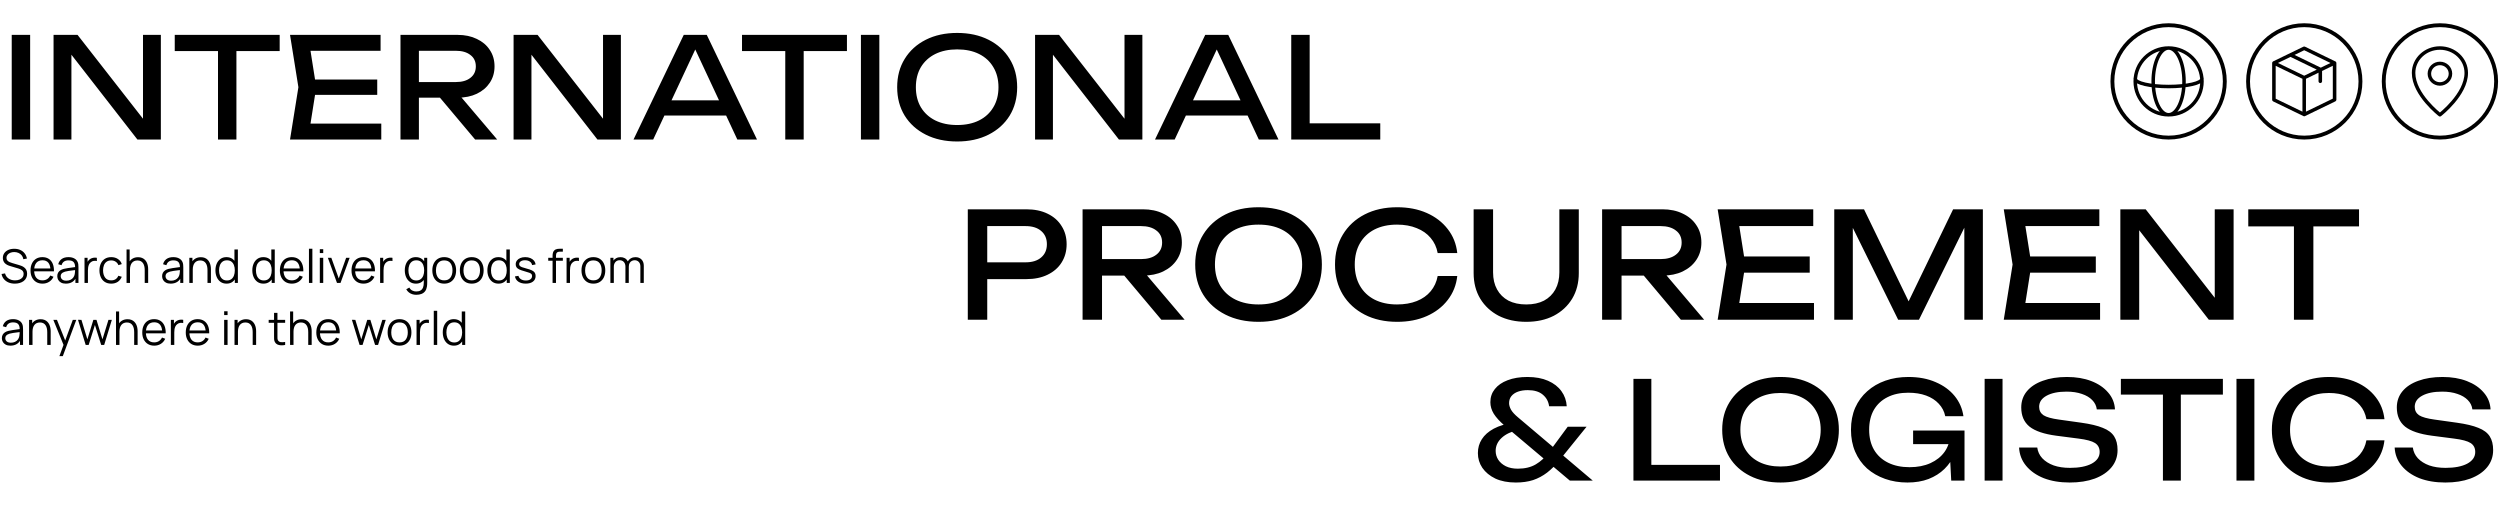 <svg width="1290" height="265" viewBox="0 0 1290 265" fill="none" xmlns="http://www.w3.org/2000/svg">
<path d="M6.048 18H15.552V72H6.048V18ZM77.674 66.24L73.786 66.672V18H83.002V72H70.906L33.034 23.328L36.85 22.896V72H27.634V18H40.018L77.674 66.24ZM112.488 22.392H121.992V72H112.488V22.392ZM90.168 18H144.312V26.352H90.168V18ZM194.653 41.04V48.96H156.925V41.04H194.653ZM163.189 45L159.373 69.12L154.837 63.792H196.741V72H149.653L153.973 45L149.653 18H196.381V26.208H154.837L159.373 20.88L163.189 45ZM213.274 42.336H235.234C238.402 42.336 240.898 41.616 242.722 40.176C244.594 38.736 245.53 36.768 245.53 34.272C245.53 31.728 244.594 29.76 242.722 28.368C240.898 26.928 238.402 26.208 235.234 26.208H211.906L216.154 20.88V72H206.65V18H236.098C239.89 18 243.202 18.696 246.034 20.088C248.914 21.432 251.146 23.328 252.73 25.776C254.362 28.176 255.178 31.008 255.178 34.272C255.178 37.44 254.362 40.248 252.73 42.696C251.146 45.096 248.914 46.992 246.034 48.384C243.202 49.728 239.89 50.4 236.098 50.4H213.274V42.336ZM223.93 46.728H235.09L256.546 72H245.17L223.93 46.728ZM315.049 66.24L311.161 66.672V18H320.377V72H308.281L270.409 23.328L274.225 22.896V72H265.009V18H277.393L315.049 66.24ZM339.639 59.616V51.768H377.367V59.616H339.639ZM364.695 18L390.615 72H380.463L356.919 21.6H360.591L337.047 72H326.895L352.815 18H364.695ZM405.199 22.392H414.703V72H405.199V22.392ZM382.879 18H437.023V26.352H382.879V18ZM444.236 18H453.74V72H444.236V18ZM493.901 73.008C487.757 73.008 482.357 71.832 477.701 69.48C473.045 67.128 469.421 63.864 466.829 59.688C464.237 55.464 462.941 50.568 462.941 45C462.941 39.432 464.237 34.56 466.829 30.384C469.421 26.16 473.045 22.872 477.701 20.52C482.357 18.168 487.757 16.992 493.901 16.992C500.045 16.992 505.445 18.168 510.101 20.52C514.757 22.872 518.381 26.16 520.973 30.384C523.565 34.56 524.861 39.432 524.861 45C524.861 50.568 523.565 55.464 520.973 59.688C518.381 63.864 514.757 67.128 510.101 69.48C505.445 71.832 500.045 73.008 493.901 73.008ZM493.901 64.512C498.269 64.512 502.037 63.72 505.205 62.136C508.373 60.552 510.821 58.296 512.549 55.368C514.325 52.44 515.213 48.984 515.213 45C515.213 41.016 514.325 37.56 512.549 34.632C510.821 31.704 508.373 29.448 505.205 27.864C502.037 26.28 498.269 25.488 493.901 25.488C489.581 25.488 485.813 26.28 482.597 27.864C479.429 29.448 476.957 31.704 475.181 34.632C473.453 37.56 472.589 41.016 472.589 45C472.589 48.984 473.453 52.44 475.181 55.368C476.957 58.296 479.429 60.552 482.597 62.136C485.813 63.72 489.581 64.512 493.901 64.512ZM584.135 66.24L580.247 66.672V18H589.463V72H577.367L539.495 23.328L543.311 22.896V72H534.095V18H546.479L584.135 66.24ZM608.725 59.616V51.768H646.453V59.616H608.725ZM633.781 18L659.701 72H649.549L626.005 21.6H629.677L606.133 72H595.981L621.901 18H633.781ZM675.786 18V67.752L671.538 63.648H712.218V72H666.282V18H675.786Z" fill="black"/>
<path d="M529.556 108C533.812 108 537.485 108.76 540.576 110.28C543.717 111.8 546.124 113.928 547.796 116.664C549.519 119.349 550.38 122.465 550.38 126.012C550.38 129.559 549.519 132.7 547.796 135.436C546.124 138.121 543.717 140.224 540.576 141.744C537.485 143.264 533.812 144.024 529.556 144.024H503.944V135.36H529.176C532.621 135.36 535.307 134.524 537.232 132.852C539.208 131.18 540.196 128.9 540.196 126.012C540.196 123.124 539.208 120.844 537.232 119.172C535.307 117.5 532.621 116.664 529.176 116.664H504.932L509.416 111.648V165H499.384V108H529.556ZM565.603 133.688H588.783C592.127 133.688 594.761 132.928 596.687 131.408C598.663 129.888 599.651 127.811 599.651 125.176C599.651 122.491 598.663 120.413 596.687 118.944C594.761 117.424 592.127 116.664 588.783 116.664H564.159L568.643 111.04V165H558.611V108H589.695C593.697 108 597.193 108.735 600.183 110.204C603.223 111.623 605.579 113.624 607.251 116.208C608.973 118.741 609.835 121.731 609.835 125.176C609.835 128.52 608.973 131.484 607.251 134.068C605.579 136.601 603.223 138.603 600.183 140.072C597.193 141.491 593.697 142.2 589.695 142.2H565.603V133.688ZM576.851 138.324H588.631L611.279 165H599.271L576.851 138.324ZM649.407 166.064C642.921 166.064 637.221 164.823 632.307 162.34C627.392 159.857 623.567 156.412 620.831 152.004C618.095 147.545 616.727 142.377 616.727 136.5C616.727 130.623 618.095 125.48 620.831 121.072C623.567 116.613 627.392 113.143 632.307 110.66C637.221 108.177 642.921 106.936 649.407 106.936C655.892 106.936 661.592 108.177 666.507 110.66C671.421 113.143 675.247 116.613 677.983 121.072C680.719 125.48 682.087 130.623 682.087 136.5C682.087 142.377 680.719 147.545 677.983 152.004C675.247 156.412 671.421 159.857 666.507 162.34C661.592 164.823 655.892 166.064 649.407 166.064ZM649.407 157.096C654.017 157.096 657.995 156.26 661.339 154.588C664.683 152.916 667.267 150.535 669.091 147.444C670.965 144.353 671.903 140.705 671.903 136.5C671.903 132.295 670.965 128.647 669.091 125.556C667.267 122.465 664.683 120.084 661.339 118.412C657.995 116.74 654.017 115.904 649.407 115.904C644.847 115.904 640.869 116.74 637.475 118.412C634.131 120.084 631.521 122.465 629.647 125.556C627.823 128.647 626.911 132.295 626.911 136.5C626.911 140.705 627.823 144.353 629.647 147.444C631.521 150.535 634.131 152.916 637.475 154.588C640.869 156.26 644.847 157.096 649.407 157.096ZM751.949 142.428C751.443 147.089 749.796 151.219 747.009 154.816C744.273 158.363 740.676 161.124 736.217 163.1C731.759 165.076 726.667 166.064 720.941 166.064C714.557 166.064 708.959 164.823 704.145 162.34C699.332 159.857 695.583 156.412 692.897 152.004C690.212 147.545 688.869 142.377 688.869 136.5C688.869 130.623 690.212 125.48 692.897 121.072C695.583 116.613 699.332 113.143 704.145 110.66C708.959 108.177 714.557 106.936 720.941 106.936C726.667 106.936 731.759 107.924 736.217 109.9C740.676 111.876 744.273 114.637 747.009 118.184C749.796 121.731 751.443 125.86 751.949 130.572H741.841C741.284 127.532 740.068 124.923 738.193 122.744C736.369 120.565 733.988 118.893 731.049 117.728C728.111 116.512 724.716 115.904 720.865 115.904C716.407 115.904 712.531 116.74 709.237 118.412C705.995 120.084 703.487 122.465 701.713 125.556C699.94 128.647 699.053 132.295 699.053 136.5C699.053 140.705 699.94 144.353 701.713 147.444C703.487 150.535 705.995 152.916 709.237 154.588C712.531 156.26 716.407 157.096 720.865 157.096C724.716 157.096 728.111 156.513 731.049 155.348C733.988 154.183 736.369 152.511 738.193 150.332C740.068 148.103 741.284 145.468 741.841 142.428H751.949ZM770.426 140.528C770.426 143.923 771.11 146.861 772.478 149.344C773.846 151.827 775.796 153.752 778.33 155.12C780.914 156.437 783.979 157.096 787.526 157.096C791.123 157.096 794.188 156.437 796.722 155.12C799.255 153.752 801.206 151.827 802.574 149.344C803.942 146.861 804.626 143.923 804.626 140.528V108H814.658V140.908C814.658 145.924 813.518 150.332 811.238 154.132C808.958 157.881 805.791 160.82 801.738 162.948C797.684 165.025 792.947 166.064 787.526 166.064C782.155 166.064 777.418 165.025 773.314 162.948C769.26 160.82 766.094 157.881 763.814 154.132C761.534 150.332 760.394 145.924 760.394 140.908V108H770.426V140.528ZM833.681 133.688H856.861C860.205 133.688 862.839 132.928 864.765 131.408C866.741 129.888 867.729 127.811 867.729 125.176C867.729 122.491 866.741 120.413 864.765 118.944C862.839 117.424 860.205 116.664 856.861 116.664H832.237L836.721 111.04V165H826.689V108H857.773C861.775 108 865.271 108.735 868.261 110.204C871.301 111.623 873.657 113.624 875.329 116.208C877.051 118.741 877.913 121.731 877.913 125.176C877.913 128.52 877.051 131.484 875.329 134.068C873.657 136.601 871.301 138.603 868.261 140.072C865.271 141.491 861.775 142.2 857.773 142.2H833.681V133.688ZM844.929 138.324H856.709L879.357 165H867.349L844.929 138.324ZM933.814 132.32V140.68H893.99V132.32H933.814ZM900.602 136.5L896.574 161.96L891.786 156.336H936.018V165H886.314L890.874 136.5L886.314 108H935.638V116.664H891.786L896.574 111.04L900.602 136.5ZM1023.16 108V165H1013.59V111.04L1016.7 111.192L990.178 165H979.462L952.938 111.268L956.054 111.116V165H946.478V108H961.83L987.366 160.668H982.35L1007.81 108H1023.16ZM1081.44 132.32V140.68H1041.61V132.32H1081.44ZM1048.22 136.5L1044.2 161.96L1039.41 156.336H1083.64V165H1033.94L1038.5 136.5L1033.94 108H1083.26V116.664H1039.41L1044.2 111.04L1048.22 136.5ZM1146.92 158.92L1142.81 159.376V108H1152.54V165H1139.77L1099.8 113.624L1103.83 113.168V165H1094.1V108H1107.17L1146.92 158.92ZM1183.67 112.636H1193.7V165H1183.67V112.636ZM1160.11 108H1217.26V116.816H1160.11V108Z" fill="black"/>
<path d="M808.44 209.64H799.34C799.013 207.167 797.917 205.16 796.05 203.62C794.23 202.08 791.663 201.31 788.35 201.31C786.437 201.31 784.757 201.567 783.31 202.08C781.863 202.593 780.72 203.363 779.88 204.39C779.087 205.37 778.69 206.583 778.69 208.03C778.69 209.057 779.017 210.177 779.67 211.39C780.37 212.603 781.56 213.91 783.24 215.31L821.88 248H810.05L776.17 219.44C773.79 217.387 771.993 215.403 770.78 213.49C769.613 211.577 769.03 209.593 769.03 207.54C769.03 204.927 769.8 202.663 771.34 200.75C772.88 198.79 775.073 197.273 777.92 196.2C780.813 195.08 784.22 194.52 788.14 194.52C792.293 194.52 795.84 195.173 798.78 196.48C801.767 197.787 804.077 199.583 805.71 201.87C807.343 204.11 808.253 206.7 808.44 209.64ZM808.93 220.21H818.66L804.73 237.43C802.677 239.997 800.53 242.143 798.29 243.87C796.097 245.55 793.693 246.833 791.08 247.72C788.467 248.56 785.503 248.98 782.19 248.98C778.083 248.98 774.56 248.303 771.62 246.95C768.727 245.55 766.487 243.707 764.9 241.42C763.36 239.133 762.59 236.59 762.59 233.79C762.59 231.13 763.267 228.75 764.62 226.65C765.973 224.503 768.027 222.683 770.78 221.19C773.58 219.697 777.103 218.647 781.35 218.04L783.66 221.75C779.833 222.637 776.893 224.037 774.84 225.95C772.787 227.863 771.76 230.103 771.76 232.67C771.76 234.303 772.203 235.82 773.09 237.22C774.023 238.62 775.33 239.74 777.01 240.58C778.737 241.42 780.79 241.84 783.17 241.84C786.857 241.84 789.96 241.093 792.48 239.6C795 238.107 797.217 236.077 799.13 233.51L808.93 220.21ZM852.093 195.5V243.87L847.963 239.88H887.513V248H842.853V195.5H852.093ZM918.756 248.98C912.783 248.98 907.533 247.837 903.006 245.55C898.48 243.263 894.956 240.09 892.436 236.03C889.916 231.923 888.656 227.163 888.656 221.75C888.656 216.337 889.916 211.6 892.436 207.54C894.956 203.433 898.48 200.237 903.006 197.95C907.533 195.663 912.783 194.52 918.756 194.52C924.73 194.52 929.98 195.663 934.506 197.95C939.033 200.237 942.556 203.433 945.076 207.54C947.596 211.6 948.856 216.337 948.856 221.75C948.856 227.163 947.596 231.923 945.076 236.03C942.556 240.09 939.033 243.263 934.506 245.55C929.98 247.837 924.73 248.98 918.756 248.98ZM918.756 240.72C923.003 240.72 926.666 239.95 929.746 238.41C932.826 236.87 935.206 234.677 936.886 231.83C938.613 228.983 939.476 225.623 939.476 221.75C939.476 217.877 938.613 214.517 936.886 211.67C935.206 208.823 932.826 206.63 929.746 205.09C926.666 203.55 923.003 202.78 918.756 202.78C914.556 202.78 910.893 203.55 907.766 205.09C904.686 206.63 902.283 208.823 900.556 211.67C898.876 214.517 898.036 217.877 898.036 221.75C898.036 225.623 898.876 228.983 900.556 231.83C902.283 234.677 904.686 236.87 907.766 238.41C910.893 239.95 914.556 240.72 918.756 240.72ZM1010.4 225.18C1010.36 228.447 1009.73 231.527 1008.51 234.42C1007.3 237.267 1005.57 239.787 1003.33 241.98C1001.09 244.173 998.363 245.9 995.143 247.16C991.97 248.373 988.33 248.98 984.223 248.98C980.07 248.98 976.22 248.35 972.673 247.09C969.126 245.83 966.023 244.033 963.363 241.7C960.75 239.32 958.72 236.45 957.273 233.09C955.826 229.73 955.103 225.95 955.103 221.75C955.103 217.55 955.826 213.77 957.273 210.41C958.766 207.05 960.843 204.203 963.503 201.87C966.163 199.49 969.29 197.67 972.883 196.41C976.476 195.15 980.42 194.52 984.713 194.52C990.08 194.52 994.77 195.407 998.783 197.18C1002.84 198.907 1006.11 201.287 1008.58 204.32C1011.06 207.353 1012.57 210.83 1013.13 214.75H1003.75C1003.24 212.277 1002.12 210.13 1000.39 208.31C998.713 206.49 996.543 205.09 993.883 204.11C991.223 203.13 988.143 202.64 984.643 202.64C980.536 202.64 976.966 203.41 973.933 204.95C970.946 206.443 968.613 208.613 966.933 211.46C965.3 214.307 964.483 217.737 964.483 221.75C964.483 225.763 965.323 229.217 967.003 232.11C968.73 235.003 971.156 237.22 974.283 238.76C977.41 240.3 981.096 241.07 985.343 241.07C989.45 241.07 993.043 240.37 996.123 238.97C999.203 237.57 1001.63 235.633 1003.4 233.16C1005.18 230.64 1006.13 227.723 1006.27 224.41L1010.4 225.18ZM987.163 229.17V222.17H1013.69V248H1006.83L1005.71 226.23L1007.88 229.17H987.163ZM1024.07 195.5H1033.31V248H1024.07V195.5ZM1041.84 230.92H1051.22C1051.5 233.02 1052.36 234.863 1053.81 236.45C1055.3 238.037 1057.26 239.273 1059.69 240.16C1062.12 241 1064.92 241.42 1068.09 241.42C1072.8 241.42 1076.54 240.697 1079.29 239.25C1082.04 237.757 1083.42 235.75 1083.42 233.23C1083.42 231.177 1082.63 229.637 1081.04 228.61C1079.45 227.583 1076.58 226.813 1072.43 226.3L1061.09 224.83C1054.74 223.99 1050.12 222.427 1047.23 220.14C1044.38 217.807 1042.96 214.517 1042.96 210.27C1042.96 207.05 1043.92 204.273 1045.83 201.94C1047.79 199.56 1050.54 197.74 1054.09 196.48C1057.64 195.173 1061.79 194.52 1066.55 194.52C1071.26 194.52 1075.44 195.22 1079.08 196.62C1082.72 198.02 1085.61 199.98 1087.76 202.5C1089.95 204.973 1091.14 207.89 1091.33 211.25H1081.95C1081.72 209.383 1080.92 207.773 1079.57 206.42C1078.26 205.067 1076.49 204.017 1074.25 203.27C1072.01 202.477 1069.37 202.08 1066.34 202.08C1062.05 202.08 1058.62 202.78 1056.05 204.18C1053.48 205.58 1052.2 207.493 1052.2 209.92C1052.2 211.787 1052.95 213.233 1054.44 214.26C1055.98 215.24 1058.64 215.987 1062.42 216.5L1073.9 218.11C1078.61 218.763 1082.32 219.65 1085.03 220.77C1087.78 221.843 1089.74 223.313 1090.91 225.18C1092.08 227 1092.66 229.357 1092.66 232.25C1092.66 235.61 1091.63 238.55 1089.58 241.07C1087.53 243.59 1084.63 245.55 1080.9 246.95C1077.21 248.303 1072.9 248.98 1067.95 248.98C1062.91 248.98 1058.45 248.233 1054.58 246.74C1050.75 245.2 1047.72 243.077 1045.48 240.37C1043.24 237.663 1042.03 234.513 1041.84 230.92ZM1116.07 199.77H1125.31V248H1116.07V199.77ZM1094.37 195.5H1147.01V203.62H1094.37V195.5ZM1154.02 195.5H1163.26V248H1154.02V195.5ZM1230.38 227.21C1229.91 231.503 1228.4 235.307 1225.83 238.62C1223.31 241.887 1220 244.43 1215.89 246.25C1211.78 248.07 1207.09 248.98 1201.82 248.98C1195.94 248.98 1190.78 247.837 1186.35 245.55C1181.92 243.263 1178.46 240.09 1175.99 236.03C1173.52 231.923 1172.28 227.163 1172.28 221.75C1172.28 216.337 1173.52 211.6 1175.99 207.54C1178.46 203.433 1181.92 200.237 1186.35 197.95C1190.78 195.663 1195.94 194.52 1201.82 194.52C1207.09 194.52 1211.78 195.43 1215.89 197.25C1220 199.07 1223.31 201.613 1225.83 204.88C1228.4 208.147 1229.91 211.95 1230.38 216.29H1221.07C1220.56 213.49 1219.44 211.087 1217.71 209.08C1216.03 207.073 1213.84 205.533 1211.13 204.46C1208.42 203.34 1205.3 202.78 1201.75 202.78C1197.64 202.78 1194.07 203.55 1191.04 205.09C1188.05 206.63 1185.74 208.823 1184.11 211.67C1182.48 214.517 1181.66 217.877 1181.66 221.75C1181.66 225.623 1182.48 228.983 1184.11 231.83C1185.74 234.677 1188.05 236.87 1191.04 238.41C1194.07 239.95 1197.64 240.72 1201.75 240.72C1205.3 240.72 1208.42 240.183 1211.13 239.11C1213.84 238.037 1216.03 236.497 1217.71 234.49C1219.44 232.437 1220.56 230.01 1221.07 227.21H1230.38ZM1235.64 230.92H1245.02C1245.3 233.02 1246.16 234.863 1247.61 236.45C1249.1 238.037 1251.06 239.273 1253.49 240.16C1255.92 241 1258.72 241.42 1261.89 241.42C1266.6 241.42 1270.34 240.697 1273.09 239.25C1275.84 237.757 1277.22 235.75 1277.22 233.23C1277.22 231.177 1276.43 229.637 1274.84 228.61C1273.25 227.583 1270.38 226.813 1266.23 226.3L1254.89 224.83C1248.54 223.99 1243.92 222.427 1241.03 220.14C1238.18 217.807 1236.76 214.517 1236.76 210.27C1236.76 207.05 1237.72 204.273 1239.63 201.94C1241.59 199.56 1244.34 197.74 1247.89 196.48C1251.44 195.173 1255.59 194.52 1260.35 194.52C1265.06 194.52 1269.24 195.22 1272.88 196.62C1276.52 198.02 1279.41 199.98 1281.56 202.5C1283.75 204.973 1284.94 207.89 1285.13 211.25H1275.75C1275.52 209.383 1274.72 207.773 1273.37 206.42C1272.06 205.067 1270.29 204.017 1268.05 203.27C1265.81 202.477 1263.17 202.08 1260.14 202.08C1255.85 202.08 1252.42 202.78 1249.85 204.18C1247.28 205.58 1246 207.493 1246 209.92C1246 211.787 1246.75 213.233 1248.24 214.26C1249.78 215.24 1252.44 215.987 1256.22 216.5L1267.7 218.11C1272.41 218.763 1276.12 219.65 1278.83 220.77C1281.58 221.843 1283.54 223.313 1284.71 225.18C1285.88 227 1286.46 229.357 1286.46 232.25C1286.46 235.61 1285.43 238.55 1283.38 241.07C1281.33 243.59 1278.43 245.55 1274.7 246.95C1271.01 248.303 1266.7 248.98 1261.75 248.98C1256.71 248.98 1252.25 248.233 1248.38 246.74C1244.55 245.2 1241.52 243.077 1239.28 240.37C1237.04 237.663 1235.83 234.513 1235.64 230.92Z" fill="black"/>
<circle cx="1119" cy="42" r="29" stroke="black" stroke-width="2"/>
<path d="M1119 59.219C1128.51 59.219 1136.22 51.51 1136.22 42C1136.22 32.49 1128.51 24.781 1119 24.781M1119 59.219C1109.49 59.219 1101.78 51.51 1101.78 42C1101.78 32.49 1109.49 24.781 1119 24.781M1119 59.219C1114.61 59.219 1111.05 51.51 1111.05 42C1111.05 32.49 1114.61 24.781 1119 24.781M1119 59.219C1123.39 59.219 1126.95 51.51 1126.95 42C1126.95 32.49 1123.39 24.781 1119 24.781M1101.78 40.675C1101.78 42.87 1109.49 44.649 1119 44.649C1128.51 44.649 1136.22 42.87 1136.22 40.675" stroke="black" stroke-width="1.812" stroke-linecap="round" stroke-linejoin="round"/>
<circle cx="1189" cy="42" r="29" stroke="black" stroke-width="2"/>
<path d="M1205.56 32.487C1205.56 32.35 1205.53 32.214 1205.47 32.084C1205.34 31.826 1205.11 31.651 1204.85 31.598L1189.37 24.091C1189.12 23.97 1188.83 23.97 1188.57 24.091L1172.95 31.666C1172.64 31.811 1172.44 32.115 1172.43 32.457V32.464C1172.43 32.472 1172.43 32.48 1172.43 32.495V51.505C1172.43 51.855 1172.63 52.174 1172.95 52.326L1188.57 59.901C1188.58 59.901 1188.58 59.901 1188.59 59.909C1188.61 59.916 1188.64 59.924 1188.66 59.939C1188.67 59.939 1188.67 59.947 1188.69 59.947C1188.71 59.954 1188.73 59.962 1188.76 59.97C1188.76 59.97 1188.77 59.977 1188.78 59.977C1188.8 59.985 1188.83 59.985 1188.86 59.992C1188.86 59.992 1188.87 59.992 1188.88 59.992C1188.91 59.992 1188.95 60 1188.98 60C1189.01 60 1189.05 60 1189.08 59.992C1189.08 59.992 1189.09 59.992 1189.1 59.992C1189.12 59.992 1189.15 59.985 1189.17 59.977C1189.18 59.977 1189.19 59.97 1189.2 59.97C1189.22 59.962 1189.24 59.954 1189.27 59.947C1189.27 59.947 1189.28 59.939 1189.3 59.939C1189.32 59.932 1189.34 59.924 1189.36 59.909C1189.37 59.909 1189.37 59.909 1189.38 59.901L1205.05 52.303C1205.37 52.151 1205.57 51.832 1205.57 51.483V32.51C1205.56 32.502 1205.56 32.495 1205.56 32.487ZM1188.97 25.922L1202.52 32.495L1197.53 34.919L1183.98 28.346L1188.97 25.922ZM1188.97 39.067L1175.41 32.495L1181.89 29.357L1195.44 35.929L1188.97 39.067ZM1174.25 33.961L1188.06 40.655V57.622L1174.25 50.928V33.961ZM1189.88 57.622V40.655L1196.36 37.51V41.947C1196.36 42.448 1196.77 42.859 1197.27 42.859C1197.78 42.859 1198.19 42.448 1198.19 41.947V36.62L1203.73 33.931V50.897L1189.88 57.622Z" fill="black"/>
<circle cx="1259" cy="42" r="29" stroke="black" stroke-width="2"/>
<path d="M1264.44 38.026C1264.44 40.953 1262 43.325 1259 43.325C1256 43.325 1253.56 40.953 1253.56 38.026C1253.56 35.1 1256 32.728 1259 32.728C1262 32.728 1264.44 35.1 1264.44 38.026Z" stroke="black" stroke-width="1.812" stroke-linejoin="round"/>
<path d="M1272.59 37.619C1272.59 48.784 1259 59.219 1259 59.219C1259 59.219 1245.41 48.784 1245.41 37.619C1245.41 30.529 1251.49 24.781 1259 24.781C1266.51 24.781 1272.59 30.529 1272.59 37.619Z" stroke="black" stroke-width="1.812" stroke-linejoin="round"/>
<path d="M7.68 146.36C6.472 146.36 5.384 146.16 4.416 145.76C3.456 145.352 2.66 144.776 2.028 144.032C1.404 143.288 0.996 142.404 0.804 141.38L2.604 141.08C2.892 142.2 3.5 143.08 4.428 143.72C5.356 144.352 6.464 144.668 7.752 144.668C8.6 144.668 9.36 144.536 10.032 144.272C10.704 144 11.232 143.616 11.616 143.12C12 142.624 12.192 142.036 12.192 141.356C12.192 140.908 12.112 140.528 11.952 140.216C11.792 139.896 11.58 139.632 11.316 139.424C11.052 139.216 10.764 139.044 10.452 138.908C10.14 138.764 9.836 138.648 9.54 138.56L5.16 137.252C4.632 137.1 4.144 136.908 3.696 136.676C3.248 136.436 2.856 136.152 2.52 135.824C2.192 135.488 1.936 135.096 1.752 134.648C1.568 134.2 1.476 133.688 1.476 133.112C1.476 132.136 1.732 131.292 2.244 130.58C2.756 129.868 3.456 129.32 4.344 128.936C5.232 128.552 6.244 128.364 7.38 128.372C8.532 128.372 9.56 128.576 10.464 128.984C11.376 129.392 12.128 129.976 12.72 130.736C13.312 131.488 13.704 132.38 13.896 133.412L12.048 133.748C11.928 132.996 11.652 132.344 11.22 131.792C10.788 131.24 10.236 130.816 9.564 130.52C8.9 130.216 8.168 130.06 7.368 130.052C6.592 130.052 5.9 130.184 5.292 130.448C4.692 130.704 4.216 131.056 3.864 131.504C3.512 131.952 3.336 132.464 3.336 133.04C3.336 133.624 3.496 134.092 3.816 134.444C4.144 134.796 4.544 135.072 5.016 135.272C5.496 135.472 5.96 135.636 6.408 135.764L9.792 136.76C10.144 136.856 10.556 136.996 11.028 137.18C11.508 137.356 11.972 137.612 12.42 137.948C12.876 138.276 13.252 138.708 13.548 139.244C13.844 139.78 13.992 140.46 13.992 141.284C13.992 142.084 13.832 142.8 13.512 143.432C13.2 144.064 12.756 144.596 12.18 145.028C11.612 145.46 10.944 145.788 10.176 146.012C9.416 146.244 8.584 146.36 7.68 146.36ZM21.953 146.36C20.689 146.36 19.593 146.08 18.665 145.52C17.745 144.96 17.029 144.172 16.517 143.156C16.005 142.14 15.749 140.948 15.749 139.58C15.749 138.164 16.001 136.94 16.505 135.908C17.009 134.876 17.717 134.08 18.629 133.52C19.549 132.96 20.633 132.68 21.881 132.68C23.161 132.68 24.253 132.976 25.157 133.568C26.061 134.152 26.745 134.992 27.209 136.088C27.673 137.184 27.885 138.492 27.845 140.012H26.045V139.388C26.013 137.708 25.649 136.44 24.953 135.584C24.265 134.728 23.257 134.3 21.929 134.3C20.537 134.3 19.469 134.752 18.725 135.656C17.989 136.56 17.621 137.848 17.621 139.52C17.621 141.152 17.989 142.42 18.725 143.324C19.469 144.22 20.521 144.668 21.881 144.668C22.809 144.668 23.617 144.456 24.305 144.032C25.001 143.6 25.549 142.98 25.949 142.172L27.593 142.808C27.081 143.936 26.325 144.812 25.325 145.436C24.333 146.052 23.209 146.36 21.953 146.36ZM16.997 140.012V138.536H26.897V140.012H16.997ZM33.982 146.36C33.006 146.36 32.186 146.184 31.522 145.832C30.866 145.48 30.374 145.012 30.046 144.428C29.718 143.844 29.554 143.208 29.554 142.52C29.554 141.816 29.694 141.216 29.974 140.72C30.262 140.216 30.65 139.804 31.138 139.484C31.634 139.164 32.206 138.92 32.854 138.752C33.51 138.592 34.234 138.452 35.026 138.332C35.826 138.204 36.606 138.096 37.366 138.008C38.134 137.912 38.806 137.82 39.382 137.732L38.758 138.116C38.782 136.836 38.534 135.888 38.014 135.272C37.494 134.656 36.59 134.348 35.302 134.348C34.414 134.348 33.662 134.548 33.046 134.948C32.438 135.348 32.01 135.98 31.762 136.844L30.046 136.34C30.342 135.18 30.938 134.28 31.834 133.64C32.73 133 33.894 132.68 35.326 132.68C36.51 132.68 37.514 132.904 38.338 133.352C39.17 133.792 39.758 134.432 40.102 135.272C40.262 135.648 40.366 136.068 40.414 136.532C40.462 136.996 40.486 137.468 40.486 137.948V146H38.914V142.748L39.37 142.94C38.93 144.052 38.246 144.9 37.318 145.484C36.39 146.068 35.278 146.36 33.982 146.36ZM34.186 144.836C35.01 144.836 35.73 144.688 36.346 144.392C36.962 144.096 37.458 143.692 37.834 143.18C38.21 142.66 38.454 142.076 38.566 141.428C38.662 141.012 38.714 140.556 38.722 140.06C38.73 139.556 38.734 139.18 38.734 138.932L39.406 139.28C38.806 139.36 38.154 139.44 37.45 139.52C36.754 139.6 36.066 139.692 35.386 139.796C34.714 139.9 34.106 140.024 33.562 140.168C33.194 140.272 32.838 140.42 32.494 140.612C32.15 140.796 31.866 141.044 31.642 141.356C31.426 141.668 31.318 142.056 31.318 142.52C31.318 142.896 31.41 143.26 31.594 143.612C31.786 143.964 32.09 144.256 32.506 144.488C32.93 144.72 33.49 144.836 34.186 144.836ZM43.61 146V133.04H45.194V136.16L44.882 135.752C45.026 135.368 45.214 135.016 45.446 134.696C45.678 134.368 45.93 134.1 46.202 133.892C46.538 133.596 46.93 133.372 47.378 133.22C47.826 133.06 48.278 132.968 48.734 132.944C49.19 132.912 49.606 132.944 49.982 133.04V134.696C49.51 134.576 48.994 134.548 48.434 134.612C47.874 134.676 47.358 134.9 46.886 135.284C46.454 135.62 46.13 136.024 45.914 136.496C45.698 136.96 45.554 137.456 45.482 137.984C45.41 138.504 45.374 139.02 45.374 139.532V146H43.61ZM57.4 146.36C56.096 146.36 54.992 146.068 54.088 145.484C53.184 144.9 52.496 144.096 52.024 143.072C51.56 142.04 51.32 140.856 51.304 139.52C51.32 138.16 51.568 136.968 52.048 135.944C52.528 134.912 53.22 134.112 54.124 133.544C55.028 132.968 56.124 132.68 57.412 132.68C58.724 132.68 59.864 133 60.832 133.64C61.808 134.28 62.476 135.156 62.836 136.268L61.108 136.82C60.804 136.044 60.32 135.444 59.656 135.02C59 134.588 58.248 134.372 57.4 134.372C56.448 134.372 55.66 134.592 55.036 135.032C54.412 135.464 53.948 136.068 53.644 136.844C53.34 137.62 53.184 138.512 53.176 139.52C53.192 141.072 53.552 142.32 54.256 143.264C54.96 144.2 56.008 144.668 57.4 144.668C58.28 144.668 59.028 144.468 59.644 144.068C60.268 143.66 60.74 143.068 61.06 142.292L62.836 142.82C62.356 143.972 61.652 144.852 60.724 145.46C59.796 146.06 58.688 146.36 57.4 146.36ZM74.673 146V139.388C74.673 138.668 74.605 138.008 74.469 137.408C74.333 136.8 74.113 136.272 73.809 135.824C73.513 135.368 73.125 135.016 72.645 134.768C72.173 134.52 71.597 134.396 70.917 134.396C70.293 134.396 69.741 134.504 69.261 134.72C68.789 134.936 68.389 135.248 68.061 135.656C67.741 136.056 67.497 136.544 67.329 137.12C67.161 137.696 67.077 138.352 67.077 139.088L65.829 138.812C65.829 137.484 66.061 136.368 66.525 135.464C66.989 134.56 67.629 133.876 68.445 133.412C69.261 132.948 70.197 132.716 71.253 132.716C72.029 132.716 72.705 132.836 73.281 133.076C73.865 133.316 74.357 133.64 74.757 134.048C75.165 134.456 75.493 134.924 75.741 135.452C75.989 135.972 76.169 136.528 76.281 137.12C76.393 137.704 76.449 138.288 76.449 138.872V146H74.673ZM65.301 146V128.72H66.897V138.476H67.077V146H65.301ZM88.076 146.36C87.1 146.36 86.279 146.184 85.615 145.832C84.96 145.48 84.468 145.012 84.139 144.428C83.811 143.844 83.647 143.208 83.647 142.52C83.647 141.816 83.787 141.216 84.067 140.72C84.356 140.216 84.743 139.804 85.231 139.484C85.728 139.164 86.299 138.92 86.948 138.752C87.603 138.592 88.328 138.452 89.12 138.332C89.919 138.204 90.7 138.096 91.46 138.008C92.228 137.912 92.9 137.82 93.475 137.732L92.852 138.116C92.876 136.836 92.627 135.888 92.108 135.272C91.588 134.656 90.683 134.348 89.395 134.348C88.507 134.348 87.755 134.548 87.139 134.948C86.531 135.348 86.103 135.98 85.856 136.844L84.139 136.34C84.436 135.18 85.031 134.28 85.927 133.64C86.823 133 87.987 132.68 89.419 132.68C90.603 132.68 91.608 132.904 92.431 133.352C93.263 133.792 93.852 134.432 94.195 135.272C94.356 135.648 94.46 136.068 94.507 136.532C94.555 136.996 94.579 137.468 94.579 137.948V146H93.007V142.748L93.463 142.94C93.023 144.052 92.34 144.9 91.412 145.484C90.484 146.068 89.371 146.36 88.076 146.36ZM88.279 144.836C89.103 144.836 89.823 144.688 90.439 144.392C91.055 144.096 91.552 143.692 91.927 143.18C92.303 142.66 92.547 142.076 92.659 141.428C92.755 141.012 92.808 140.556 92.816 140.06C92.823 139.556 92.828 139.18 92.828 138.932L93.499 139.28C92.9 139.36 92.248 139.44 91.543 139.52C90.847 139.6 90.159 139.692 89.48 139.796C88.808 139.9 88.2 140.024 87.656 140.168C87.287 140.272 86.931 140.42 86.588 140.612C86.243 140.796 85.96 141.044 85.736 141.356C85.519 141.668 85.412 142.056 85.412 142.52C85.412 142.896 85.504 143.26 85.688 143.612C85.879 143.964 86.183 144.256 86.6 144.488C87.023 144.72 87.584 144.836 88.279 144.836ZM107.063 146V139.388C107.063 138.668 106.995 138.008 106.859 137.408C106.723 136.8 106.503 136.272 106.199 135.824C105.903 135.368 105.515 135.016 105.035 134.768C104.563 134.52 103.987 134.396 103.307 134.396C102.683 134.396 102.131 134.504 101.651 134.72C101.179 134.936 100.779 135.248 100.451 135.656C100.131 136.056 99.887 136.544 99.719 137.12C99.551 137.696 99.467 138.352 99.467 139.088L98.219 138.812C98.219 137.484 98.451 136.368 98.915 135.464C99.379 134.56 100.019 133.876 100.835 133.412C101.651 132.948 102.587 132.716 103.643 132.716C104.419 132.716 105.095 132.836 105.671 133.076C106.255 133.316 106.747 133.64 107.147 134.048C107.555 134.456 107.883 134.924 108.131 135.452C108.379 135.972 108.559 136.528 108.671 137.12C108.783 137.704 108.839 138.288 108.839 138.872V146H107.063ZM97.691 146V133.04H99.287V136.232H99.467V146H97.691ZM116.911 146.36C115.703 146.36 114.671 146.06 113.815 145.46C112.959 144.852 112.303 144.032 111.847 143C111.391 141.968 111.163 140.804 111.163 139.508C111.163 138.22 111.387 137.06 111.835 136.028C112.291 134.996 112.943 134.18 113.791 133.58C114.639 132.98 115.655 132.68 116.839 132.68C118.055 132.68 119.079 132.976 119.911 133.568C120.743 134.16 121.371 134.972 121.795 136.004C122.227 137.028 122.443 138.196 122.443 139.508C122.443 140.796 122.231 141.96 121.807 143C121.383 144.032 120.759 144.852 119.935 145.46C119.111 146.06 118.103 146.36 116.911 146.36ZM117.091 144.716C118.011 144.716 118.771 144.492 119.371 144.044C119.971 143.596 120.419 142.98 120.715 142.196C121.011 141.404 121.159 140.508 121.159 139.508C121.159 138.492 121.011 137.596 120.715 136.82C120.419 136.036 119.971 135.424 119.371 134.984C118.779 134.544 118.031 134.324 117.127 134.324C116.199 134.324 115.431 134.552 114.823 135.008C114.215 135.464 113.763 136.084 113.467 136.868C113.179 137.652 113.035 138.532 113.035 139.508C113.035 140.492 113.183 141.38 113.479 142.172C113.783 142.956 114.235 143.576 114.835 144.032C115.435 144.488 116.187 144.716 117.091 144.716ZM121.159 146V136.244H120.967V128.72H122.743V146H121.159ZM135.942 146.36C134.734 146.36 133.702 146.06 132.846 145.46C131.99 144.852 131.334 144.032 130.878 143C130.422 141.968 130.194 140.804 130.194 139.508C130.194 138.22 130.418 137.06 130.866 136.028C131.322 134.996 131.974 134.18 132.822 133.58C133.67 132.98 134.686 132.68 135.87 132.68C137.086 132.68 138.11 132.976 138.942 133.568C139.774 134.16 140.402 134.972 140.826 136.004C141.258 137.028 141.474 138.196 141.474 139.508C141.474 140.796 141.262 141.96 140.838 143C140.414 144.032 139.79 144.852 138.966 145.46C138.142 146.06 137.134 146.36 135.942 146.36ZM136.122 144.716C137.042 144.716 137.802 144.492 138.402 144.044C139.002 143.596 139.45 142.98 139.746 142.196C140.042 141.404 140.19 140.508 140.19 139.508C140.19 138.492 140.042 137.596 139.746 136.82C139.45 136.036 139.002 135.424 138.402 134.984C137.81 134.544 137.062 134.324 136.158 134.324C135.23 134.324 134.462 134.552 133.854 135.008C133.246 135.464 132.794 136.084 132.498 136.868C132.21 137.652 132.066 138.532 132.066 139.508C132.066 140.492 132.214 141.38 132.51 142.172C132.814 142.956 133.266 143.576 133.866 144.032C134.466 144.488 135.218 144.716 136.122 144.716ZM140.19 146V136.244H139.998V128.72H141.774V146H140.19ZM150.625 146.36C149.361 146.36 148.265 146.08 147.337 145.52C146.417 144.96 145.701 144.172 145.189 143.156C144.677 142.14 144.421 140.948 144.421 139.58C144.421 138.164 144.673 136.94 145.177 135.908C145.681 134.876 146.389 134.08 147.301 133.52C148.221 132.96 149.305 132.68 150.553 132.68C151.833 132.68 152.925 132.976 153.829 133.568C154.733 134.152 155.417 134.992 155.881 136.088C156.345 137.184 156.557 138.492 156.517 140.012H154.717V139.388C154.685 137.708 154.321 136.44 153.625 135.584C152.937 134.728 151.929 134.3 150.601 134.3C149.209 134.3 148.141 134.752 147.397 135.656C146.661 136.56 146.293 137.848 146.293 139.52C146.293 141.152 146.661 142.42 147.397 143.324C148.141 144.22 149.193 144.668 150.553 144.668C151.481 144.668 152.289 144.456 152.977 144.032C153.673 143.6 154.221 142.98 154.621 142.172L156.265 142.808C155.753 143.936 154.997 144.812 153.997 145.436C153.005 146.052 151.881 146.36 150.625 146.36ZM145.669 140.012V138.536H155.569V140.012H145.669ZM159.42 146V128.36H161.184V146H159.42ZM165.022 130.58V128.6H166.786V130.58H165.022ZM165.022 146V133.04H166.786V146H165.022ZM173.887 146L169.183 133.04H170.971L174.799 143.696L178.603 133.04H180.415L175.711 146H173.887ZM187.586 146.36C186.322 146.36 185.226 146.08 184.298 145.52C183.378 144.96 182.662 144.172 182.15 143.156C181.638 142.14 181.382 140.948 181.382 139.58C181.382 138.164 181.634 136.94 182.138 135.908C182.642 134.876 183.35 134.08 184.262 133.52C185.182 132.96 186.266 132.68 187.514 132.68C188.794 132.68 189.886 132.976 190.79 133.568C191.694 134.152 192.378 134.992 192.842 136.088C193.306 137.184 193.518 138.492 193.478 140.012H191.678V139.388C191.646 137.708 191.282 136.44 190.586 135.584C189.898 134.728 188.89 134.3 187.562 134.3C186.17 134.3 185.102 134.752 184.358 135.656C183.622 136.56 183.254 137.848 183.254 139.52C183.254 141.152 183.622 142.42 184.358 143.324C185.102 144.22 186.154 144.668 187.514 144.668C188.442 144.668 189.25 144.456 189.938 144.032C190.634 143.6 191.182 142.98 191.582 142.172L193.226 142.808C192.714 143.936 191.958 144.812 190.958 145.436C189.966 146.052 188.842 146.36 187.586 146.36ZM182.63 140.012V138.536H192.53V140.012H182.63ZM196.141 146V133.04H197.725V136.16L197.413 135.752C197.557 135.368 197.745 135.016 197.977 134.696C198.209 134.368 198.461 134.1 198.733 133.892C199.069 133.596 199.461 133.372 199.909 133.22C200.357 133.06 200.809 132.968 201.265 132.944C201.721 132.912 202.137 132.944 202.513 133.04V134.696C202.041 134.576 201.525 134.548 200.965 134.612C200.405 134.676 199.889 134.9 199.417 135.284C198.985 135.62 198.661 136.024 198.445 136.496C198.229 136.96 198.085 137.456 198.013 137.984C197.941 138.504 197.905 139.02 197.905 139.532V146H196.141ZM214.742 152.12C214.078 152.12 213.422 152.02 212.774 151.82C212.134 151.628 211.542 151.32 210.998 150.896C210.454 150.48 209.998 149.936 209.63 149.264L211.226 148.376C211.586 149.096 212.09 149.612 212.738 149.924C213.394 150.244 214.062 150.404 214.742 150.404C215.678 150.404 216.434 150.228 217.01 149.876C217.594 149.532 218.018 149.02 218.282 148.34C218.546 147.66 218.674 146.812 218.666 145.796V142.34H218.87V133.04H220.442V145.82C220.442 146.188 220.43 146.54 220.406 146.876C220.39 147.22 220.354 147.556 220.298 147.884C220.146 148.852 219.83 149.648 219.35 150.272C218.878 150.896 218.254 151.36 217.478 151.664C216.71 151.968 215.798 152.12 214.742 152.12ZM214.622 146.36C213.414 146.36 212.382 146.06 211.526 145.46C210.67 144.852 210.014 144.032 209.558 143C209.102 141.968 208.874 140.804 208.874 139.508C208.874 138.22 209.098 137.06 209.546 136.028C210.002 134.996 210.654 134.18 211.502 133.58C212.35 132.98 213.366 132.68 214.55 132.68C215.766 132.68 216.79 132.976 217.622 133.568C218.454 134.16 219.082 134.972 219.506 136.004C219.938 137.028 220.154 138.196 220.154 139.508C220.154 140.796 219.942 141.96 219.518 143C219.094 144.032 218.47 144.852 217.646 145.46C216.822 146.06 215.814 146.36 214.622 146.36ZM214.802 144.716C215.722 144.716 216.482 144.492 217.082 144.044C217.682 143.596 218.13 142.98 218.426 142.196C218.722 141.404 218.87 140.508 218.87 139.508C218.87 138.492 218.722 137.596 218.426 136.82C218.13 136.036 217.682 135.424 217.082 134.984C216.49 134.544 215.742 134.324 214.838 134.324C213.91 134.324 213.142 134.552 212.534 135.008C211.926 135.464 211.474 136.084 211.178 136.868C210.89 137.652 210.746 138.532 210.746 139.508C210.746 140.492 210.894 141.38 211.19 142.172C211.494 142.956 211.946 143.576 212.546 144.032C213.146 144.488 213.898 144.716 214.802 144.716ZM229.209 146.36C227.921 146.36 226.821 146.068 225.909 145.484C224.997 144.9 224.297 144.092 223.809 143.06C223.321 142.028 223.077 140.844 223.077 139.508C223.077 138.148 223.325 136.956 223.821 135.932C224.317 134.908 225.021 134.112 225.933 133.544C226.853 132.968 227.945 132.68 229.209 132.68C230.505 132.68 231.609 132.972 232.521 133.556C233.441 134.132 234.141 134.936 234.621 135.968C235.109 136.992 235.353 138.172 235.353 139.508C235.353 140.868 235.109 142.064 234.621 143.096C234.133 144.12 233.429 144.92 232.509 145.496C231.589 146.072 230.489 146.36 229.209 146.36ZM229.209 144.668C230.649 144.668 231.721 144.192 232.425 143.24C233.129 142.28 233.481 141.036 233.481 139.508C233.481 137.94 233.125 136.692 232.413 135.764C231.709 134.836 230.641 134.372 229.209 134.372C228.241 134.372 227.441 134.592 226.809 135.032C226.185 135.464 225.717 136.068 225.405 136.844C225.101 137.612 224.949 138.5 224.949 139.508C224.949 141.068 225.309 142.32 226.029 143.264C226.749 144.2 227.809 144.668 229.209 144.668ZM243.412 146.36C242.124 146.36 241.024 146.068 240.112 145.484C239.2 144.9 238.5 144.092 238.012 143.06C237.524 142.028 237.28 140.844 237.28 139.508C237.28 138.148 237.528 136.956 238.024 135.932C238.52 134.908 239.224 134.112 240.136 133.544C241.056 132.968 242.148 132.68 243.412 132.68C244.708 132.68 245.812 132.972 246.724 133.556C247.644 134.132 248.344 134.936 248.824 135.968C249.312 136.992 249.556 138.172 249.556 139.508C249.556 140.868 249.312 142.064 248.824 143.096C248.336 144.12 247.632 144.92 246.712 145.496C245.792 146.072 244.692 146.36 243.412 146.36ZM243.412 144.668C244.852 144.668 245.924 144.192 246.628 143.24C247.332 142.28 247.684 141.036 247.684 139.508C247.684 137.94 247.328 136.692 246.616 135.764C245.912 134.836 244.844 134.372 243.412 134.372C242.444 134.372 241.644 134.592 241.012 135.032C240.388 135.464 239.92 136.068 239.608 136.844C239.304 137.612 239.152 138.5 239.152 139.508C239.152 141.068 239.512 142.32 240.232 143.264C240.952 144.2 242.012 144.668 243.412 144.668ZM257.231 146.36C256.023 146.36 254.991 146.06 254.135 145.46C253.279 144.852 252.623 144.032 252.167 143C251.711 141.968 251.483 140.804 251.483 139.508C251.483 138.22 251.707 137.06 252.155 136.028C252.611 134.996 253.263 134.18 254.111 133.58C254.959 132.98 255.975 132.68 257.159 132.68C258.375 132.68 259.399 132.976 260.231 133.568C261.063 134.16 261.691 134.972 262.115 136.004C262.547 137.028 262.763 138.196 262.763 139.508C262.763 140.796 262.551 141.96 262.127 143C261.703 144.032 261.079 144.852 260.255 145.46C259.431 146.06 258.423 146.36 257.231 146.36ZM257.411 144.716C258.331 144.716 259.091 144.492 259.691 144.044C260.291 143.596 260.739 142.98 261.035 142.196C261.331 141.404 261.479 140.508 261.479 139.508C261.479 138.492 261.331 137.596 261.035 136.82C260.739 136.036 260.291 135.424 259.691 134.984C259.099 134.544 258.351 134.324 257.447 134.324C256.519 134.324 255.751 134.552 255.143 135.008C254.535 135.464 254.083 136.084 253.787 136.868C253.499 137.652 253.355 138.532 253.355 139.508C253.355 140.492 253.503 141.38 253.799 142.172C254.103 142.956 254.555 143.576 255.155 144.032C255.755 144.488 256.507 144.716 257.411 144.716ZM261.479 146V136.244H261.287V128.72H263.063V146H261.479ZM271.266 146.348C269.746 146.348 268.494 146.02 267.51 145.364C266.534 144.708 265.934 143.796 265.71 142.628L267.51 142.328C267.702 143.064 268.138 143.652 268.818 144.092C269.506 144.524 270.354 144.74 271.362 144.74C272.346 144.74 273.122 144.536 273.69 144.128C274.258 143.712 274.542 143.148 274.542 142.436C274.542 142.036 274.45 141.712 274.266 141.464C274.09 141.208 273.726 140.972 273.174 140.756C272.622 140.54 271.798 140.284 270.702 139.988C269.526 139.668 268.606 139.348 267.942 139.028C267.278 138.708 266.806 138.34 266.526 137.924C266.246 137.5 266.106 136.984 266.106 136.376C266.106 135.64 266.314 134.996 266.73 134.444C267.146 133.884 267.722 133.452 268.458 133.148C269.194 132.836 270.05 132.68 271.026 132.68C272.002 132.68 272.874 132.84 273.642 133.16C274.418 133.472 275.042 133.912 275.514 134.48C275.986 135.048 276.266 135.708 276.354 136.46L274.554 136.784C274.434 136.024 274.054 135.424 273.414 134.984C272.782 134.536 271.978 134.304 271.002 134.288C270.082 134.264 269.334 134.44 268.758 134.816C268.182 135.184 267.894 135.676 267.894 136.292C267.894 136.636 267.998 136.932 268.206 137.18C268.414 137.42 268.79 137.648 269.334 137.864C269.886 138.08 270.67 138.316 271.686 138.572C272.878 138.876 273.814 139.196 274.494 139.532C275.174 139.868 275.658 140.264 275.946 140.72C276.234 141.176 276.378 141.74 276.378 142.412C276.378 143.636 275.922 144.6 275.01 145.304C274.106 146 272.858 146.348 271.266 146.348ZM285.128 146V132.08C285.128 131.744 285.144 131.412 285.176 131.084C285.216 130.756 285.292 130.444 285.404 130.148C285.516 129.844 285.692 129.564 285.932 129.308C286.196 129.02 286.484 128.812 286.796 128.684C287.108 128.548 287.432 128.46 287.768 128.42C288.112 128.38 288.448 128.36 288.776 128.36H290.432V129.848H288.896C288.224 129.848 287.72 130.012 287.384 130.34C287.056 130.668 286.892 131.184 286.892 131.888V146H285.128ZM282.884 134.552V133.04H290.432V134.552H282.884ZM292.352 146V133.04H293.936V136.16L293.624 135.752C293.768 135.368 293.956 135.016 294.188 134.696C294.42 134.368 294.672 134.1 294.944 133.892C295.28 133.596 295.672 133.372 296.12 133.22C296.568 133.06 297.02 132.968 297.476 132.944C297.932 132.912 298.348 132.944 298.724 133.04V134.696C298.252 134.576 297.736 134.548 297.176 134.612C296.616 134.676 296.1 134.9 295.628 135.284C295.196 135.62 294.872 136.024 294.656 136.496C294.44 136.96 294.296 137.456 294.224 137.984C294.152 138.504 294.116 139.02 294.116 139.532V146H292.352ZM306.178 146.36C304.89 146.36 303.79 146.068 302.878 145.484C301.966 144.9 301.266 144.092 300.778 143.06C300.29 142.028 300.046 140.844 300.046 139.508C300.046 138.148 300.294 136.956 300.79 135.932C301.286 134.908 301.99 134.112 302.902 133.544C303.822 132.968 304.914 132.68 306.178 132.68C307.474 132.68 308.578 132.972 309.49 133.556C310.41 134.132 311.11 134.936 311.59 135.968C312.078 136.992 312.322 138.172 312.322 139.508C312.322 140.868 312.078 142.064 311.59 143.096C311.102 144.12 310.398 144.92 309.478 145.496C308.558 146.072 307.458 146.36 306.178 146.36ZM306.178 144.668C307.618 144.668 308.69 144.192 309.394 143.24C310.098 142.28 310.45 141.036 310.45 139.508C310.45 137.94 310.094 136.692 309.382 135.764C308.678 134.836 307.61 134.372 306.178 134.372C305.21 134.372 304.41 134.592 303.778 135.032C303.154 135.464 302.686 136.068 302.374 136.844C302.07 137.612 301.918 138.5 301.918 139.508C301.918 141.068 302.278 142.32 302.998 143.264C303.718 144.2 304.778 144.668 306.178 144.668ZM330.425 146L330.437 137.492C330.437 136.492 330.157 135.708 329.597 135.14C329.045 134.564 328.341 134.276 327.485 134.276C326.997 134.276 326.521 134.388 326.057 134.612C325.593 134.836 325.209 135.196 324.905 135.692C324.609 136.188 324.461 136.836 324.461 137.636L323.417 137.336C323.393 136.408 323.573 135.596 323.957 134.9C324.349 134.204 324.885 133.664 325.565 133.28C326.253 132.888 327.029 132.692 327.893 132.692C329.197 132.692 330.241 133.096 331.025 133.904C331.809 134.704 332.201 135.788 332.201 137.156L332.189 146H330.425ZM314.957 146V133.04H316.541V136.232H316.733V146H314.957ZM322.709 146L322.721 137.612C322.721 136.58 322.445 135.768 321.893 135.176C321.349 134.576 320.629 134.276 319.733 134.276C318.837 134.276 318.113 134.584 317.561 135.2C317.009 135.808 316.733 136.62 316.733 137.636L315.677 137.06C315.677 136.228 315.873 135.484 316.265 134.828C316.657 134.164 317.193 133.644 317.873 133.268C318.553 132.884 319.325 132.692 320.189 132.692C321.013 132.692 321.745 132.868 322.385 133.22C323.033 133.572 323.541 134.084 323.909 134.756C324.277 135.428 324.461 136.244 324.461 137.204L324.449 146H322.709ZM5.388 178.36C4.412 178.36 3.592 178.184 2.928 177.832C2.272 177.48 1.78 177.012 1.452 176.428C1.124 175.844 0.96 175.208 0.96 174.52C0.96 173.816 1.1 173.216 1.38 172.72C1.668 172.216 2.056 171.804 2.544 171.484C3.04 171.164 3.612 170.92 4.26 170.752C4.916 170.592 5.64 170.452 6.432 170.332C7.232 170.204 8.012 170.096 8.772 170.008C9.54 169.912 10.212 169.82 10.788 169.732L10.164 170.116C10.188 168.836 9.94 167.888 9.42 167.272C8.9 166.656 7.996 166.348 6.708 166.348C5.82 166.348 5.068 166.548 4.452 166.948C3.844 167.348 3.416 167.98 3.168 168.844L1.452 168.34C1.748 167.18 2.344 166.28 3.24 165.64C4.136 165 5.3 164.68 6.732 164.68C7.916 164.68 8.92 164.904 9.744 165.352C10.576 165.792 11.164 166.432 11.508 167.272C11.668 167.648 11.772 168.068 11.82 168.532C11.868 168.996 11.892 169.468 11.892 169.948V178H10.32V174.748L10.776 174.94C10.336 176.052 9.652 176.9 8.724 177.484C7.796 178.068 6.684 178.36 5.388 178.36ZM5.592 176.836C6.416 176.836 7.136 176.688 7.752 176.392C8.368 176.096 8.864 175.692 9.24 175.18C9.616 174.66 9.86 174.076 9.972 173.428C10.068 173.012 10.12 172.556 10.128 172.06C10.136 171.556 10.14 171.18 10.14 170.932L10.812 171.28C10.212 171.36 9.56 171.44 8.856 171.52C8.16 171.6 7.472 171.692 6.792 171.796C6.12 171.9 5.512 172.024 4.968 172.168C4.6 172.272 4.244 172.42 3.9 172.612C3.556 172.796 3.272 173.044 3.048 173.356C2.832 173.668 2.724 174.056 2.724 174.52C2.724 174.896 2.816 175.26 3 175.612C3.192 175.964 3.496 176.256 3.912 176.488C4.336 176.72 4.896 176.836 5.592 176.836ZM24.376 178V171.388C24.376 170.668 24.308 170.008 24.172 169.408C24.036 168.8 23.816 168.272 23.512 167.824C23.216 167.368 22.828 167.016 22.348 166.768C21.876 166.52 21.3 166.396 20.62 166.396C19.996 166.396 19.444 166.504 18.964 166.72C18.492 166.936 18.092 167.248 17.764 167.656C17.444 168.056 17.2 168.544 17.032 169.12C16.864 169.696 16.78 170.352 16.78 171.088L15.532 170.812C15.532 169.484 15.764 168.368 16.228 167.464C16.692 166.56 17.332 165.876 18.148 165.412C18.964 164.948 19.9 164.716 20.956 164.716C21.732 164.716 22.408 164.836 22.984 165.076C23.568 165.316 24.06 165.64 24.46 166.048C24.868 166.456 25.196 166.924 25.444 167.452C25.692 167.972 25.872 168.528 25.984 169.12C26.096 169.704 26.152 170.288 26.152 170.872V178H24.376ZM15.004 178V165.04H16.6V168.232H16.78V178H15.004ZM30.645 183.76L33.153 176.956L33.189 178.972L27.513 165.04H29.385L34.041 176.692H33.273L37.569 165.04H39.369L32.409 183.76H30.645ZM44.213 178L40.253 165.028L42.017 165.04L45.089 175.108L48.173 165.04H49.781L52.865 175.108L55.961 165.04H57.713L53.753 178H52.217L48.977 167.68L45.749 178H44.213ZM69.235 178V171.388C69.235 170.668 69.167 170.008 69.031 169.408C68.895 168.8 68.675 168.272 68.371 167.824C68.075 167.368 67.687 167.016 67.207 166.768C66.735 166.52 66.159 166.396 65.479 166.396C64.855 166.396 64.303 166.504 63.823 166.72C63.351 166.936 62.951 167.248 62.623 167.656C62.303 168.056 62.059 168.544 61.891 169.12C61.723 169.696 61.639 170.352 61.639 171.088L60.391 170.812C60.391 169.484 60.623 168.368 61.087 167.464C61.551 166.56 62.191 165.876 63.007 165.412C63.823 164.948 64.759 164.716 65.815 164.716C66.591 164.716 67.267 164.836 67.843 165.076C68.427 165.316 68.919 165.64 69.319 166.048C69.727 166.456 70.055 166.924 70.303 167.452C70.551 167.972 70.731 168.528 70.843 169.12C70.955 169.704 71.011 170.288 71.011 170.872V178H69.235ZM59.863 178V160.72H61.459V170.476H61.639V178H59.863ZM79.609 178.36C78.345 178.36 77.249 178.08 76.321 177.52C75.401 176.96 74.685 176.172 74.173 175.156C73.661 174.14 73.405 172.948 73.405 171.58C73.405 170.164 73.657 168.94 74.161 167.908C74.665 166.876 75.373 166.08 76.285 165.52C77.205 164.96 78.289 164.68 79.537 164.68C80.817 164.68 81.909 164.976 82.813 165.568C83.717 166.152 84.401 166.992 84.865 168.088C85.329 169.184 85.541 170.492 85.501 172.012H83.701V171.388C83.669 169.708 83.305 168.44 82.609 167.584C81.921 166.728 80.913 166.3 79.585 166.3C78.193 166.3 77.125 166.752 76.381 167.656C75.645 168.56 75.277 169.848 75.277 171.52C75.277 173.152 75.645 174.42 76.381 175.324C77.125 176.22 78.177 176.668 79.537 176.668C80.465 176.668 81.273 176.456 81.961 176.032C82.657 175.6 83.205 174.98 83.605 174.172L85.249 174.808C84.737 175.936 83.981 176.812 82.981 177.436C81.989 178.052 80.865 178.36 79.609 178.36ZM74.653 172.012V170.536H84.553V172.012H74.653ZM88.164 178V165.04H89.748V168.16L89.436 167.752C89.58 167.368 89.768 167.016 90 166.696C90.232 166.368 90.484 166.1 90.756 165.892C91.092 165.596 91.484 165.372 91.932 165.22C92.38 165.06 92.832 164.968 93.288 164.944C93.744 164.912 94.16 164.944 94.536 165.04V166.696C94.064 166.576 93.548 166.548 92.988 166.612C92.428 166.676 91.912 166.9 91.44 167.284C91.008 167.62 90.684 168.024 90.468 168.496C90.252 168.96 90.108 169.456 90.036 169.984C89.964 170.504 89.928 171.02 89.928 171.532V178H88.164ZM102.062 178.36C100.798 178.36 99.702 178.08 98.774 177.52C97.854 176.96 97.138 176.172 96.626 175.156C96.114 174.14 95.858 172.948 95.858 171.58C95.858 170.164 96.11 168.94 96.614 167.908C97.118 166.876 97.826 166.08 98.738 165.52C99.658 164.96 100.742 164.68 101.99 164.68C103.27 164.68 104.362 164.976 105.266 165.568C106.17 166.152 106.854 166.992 107.318 168.088C107.782 169.184 107.994 170.492 107.954 172.012H106.154V171.388C106.122 169.708 105.758 168.44 105.062 167.584C104.374 166.728 103.366 166.3 102.038 166.3C100.646 166.3 99.578 166.752 98.834 167.656C98.098 168.56 97.73 169.848 97.73 171.52C97.73 173.152 98.098 174.42 98.834 175.324C99.578 176.22 100.63 176.668 101.99 176.668C102.918 176.668 103.726 176.456 104.414 176.032C105.11 175.6 105.658 174.98 106.058 174.172L107.702 174.808C107.19 175.936 106.434 176.812 105.434 177.436C104.442 178.052 103.318 178.36 102.062 178.36ZM97.106 172.012V170.536H107.006V172.012H97.106ZM115.662 162.58V160.6H117.426V162.58H115.662ZM115.662 178V165.04H117.426V178H115.662ZM130.384 178V171.388C130.384 170.668 130.316 170.008 130.18 169.408C130.044 168.8 129.824 168.272 129.52 167.824C129.224 167.368 128.836 167.016 128.356 166.768C127.884 166.52 127.308 166.396 126.628 166.396C126.004 166.396 125.452 166.504 124.972 166.72C124.5 166.936 124.1 167.248 123.772 167.656C123.452 168.056 123.208 168.544 123.04 169.12C122.872 169.696 122.788 170.352 122.788 171.088L121.54 170.812C121.54 169.484 121.772 168.368 122.236 167.464C122.7 166.56 123.34 165.876 124.156 165.412C124.972 164.948 125.908 164.716 126.964 164.716C127.74 164.716 128.416 164.836 128.992 165.076C129.576 165.316 130.068 165.64 130.468 166.048C130.876 166.456 131.204 166.924 131.452 167.452C131.7 167.972 131.88 168.528 131.992 169.12C132.104 169.704 132.16 170.288 132.16 170.872V178H130.384ZM121.012 178V165.04H122.608V168.232H122.788V178H121.012ZM147.134 178C146.406 178.152 145.686 178.212 144.974 178.18C144.27 178.148 143.638 177.996 143.078 177.724C142.526 177.452 142.106 177.028 141.818 176.452C141.586 175.972 141.458 175.488 141.434 175C141.418 174.504 141.41 173.94 141.41 173.308V161.44H143.162V173.236C143.162 173.78 143.166 174.236 143.174 174.604C143.19 174.964 143.274 175.284 143.426 175.564C143.714 176.1 144.17 176.42 144.794 176.524C145.426 176.628 146.206 176.604 147.134 176.452V178ZM138.638 166.552V165.04H147.134V166.552H138.638ZM159.048 178V171.388C159.048 170.668 158.98 170.008 158.844 169.408C158.708 168.8 158.488 168.272 158.184 167.824C157.888 167.368 157.5 167.016 157.02 166.768C156.548 166.52 155.972 166.396 155.292 166.396C154.668 166.396 154.116 166.504 153.636 166.72C153.164 166.936 152.764 167.248 152.436 167.656C152.116 168.056 151.872 168.544 151.704 169.12C151.536 169.696 151.452 170.352 151.452 171.088L150.204 170.812C150.204 169.484 150.436 168.368 150.9 167.464C151.364 166.56 152.004 165.876 152.82 165.412C153.636 164.948 154.572 164.716 155.628 164.716C156.404 164.716 157.08 164.836 157.656 165.076C158.24 165.316 158.732 165.64 159.132 166.048C159.54 166.456 159.868 166.924 160.116 167.452C160.364 167.972 160.544 168.528 160.656 169.12C160.768 169.704 160.824 170.288 160.824 170.872V178H159.048ZM149.676 178V160.72H151.272V170.476H151.452V178H149.676ZM169.422 178.36C168.158 178.36 167.062 178.08 166.134 177.52C165.214 176.96 164.498 176.172 163.986 175.156C163.474 174.14 163.218 172.948 163.218 171.58C163.218 170.164 163.47 168.94 163.974 167.908C164.478 166.876 165.186 166.08 166.098 165.52C167.018 164.96 168.102 164.68 169.35 164.68C170.63 164.68 171.722 164.976 172.626 165.568C173.53 166.152 174.214 166.992 174.678 168.088C175.142 169.184 175.354 170.492 175.314 172.012H173.514V171.388C173.482 169.708 173.118 168.44 172.422 167.584C171.734 166.728 170.726 166.3 169.398 166.3C168.006 166.3 166.938 166.752 166.194 167.656C165.458 168.56 165.09 169.848 165.09 171.52C165.09 173.152 165.458 174.42 166.194 175.324C166.938 176.22 167.99 176.668 169.35 176.668C170.278 176.668 171.086 176.456 171.774 176.032C172.47 175.6 173.018 174.98 173.418 174.172L175.062 174.808C174.55 175.936 173.794 176.812 172.794 177.436C171.802 178.052 170.678 178.36 169.422 178.36ZM164.466 172.012V170.536H174.366V172.012H164.466ZM185.542 178L181.582 165.028L183.346 165.04L186.418 175.108L189.502 165.04H191.11L194.194 175.108L197.29 165.04H199.042L195.082 178H193.546L190.306 167.68L187.078 178H185.542ZM206.147 178.36C204.859 178.36 203.759 178.068 202.847 177.484C201.935 176.9 201.235 176.092 200.747 175.06C200.259 174.028 200.015 172.844 200.015 171.508C200.015 170.148 200.263 168.956 200.759 167.932C201.255 166.908 201.959 166.112 202.871 165.544C203.791 164.968 204.883 164.68 206.147 164.68C207.443 164.68 208.547 164.972 209.459 165.556C210.379 166.132 211.079 166.936 211.559 167.968C212.047 168.992 212.291 170.172 212.291 171.508C212.291 172.868 212.047 174.064 211.559 175.096C211.071 176.12 210.367 176.92 209.447 177.496C208.527 178.072 207.427 178.36 206.147 178.36ZM206.147 176.668C207.587 176.668 208.659 176.192 209.363 175.24C210.067 174.28 210.419 173.036 210.419 171.508C210.419 169.94 210.063 168.692 209.351 167.764C208.647 166.836 207.579 166.372 206.147 166.372C205.179 166.372 204.379 166.592 203.747 167.032C203.123 167.464 202.655 168.068 202.343 168.844C202.039 169.612 201.887 170.5 201.887 171.508C201.887 173.068 202.247 174.32 202.967 175.264C203.687 176.2 204.747 176.668 206.147 176.668ZM214.938 178V165.04H216.522V168.16L216.21 167.752C216.354 167.368 216.542 167.016 216.774 166.696C217.006 166.368 217.258 166.1 217.53 165.892C217.866 165.596 218.258 165.372 218.706 165.22C219.154 165.06 219.606 164.968 220.062 164.944C220.518 164.912 220.934 164.944 221.31 165.04V166.696C220.838 166.576 220.322 166.548 219.762 166.612C219.202 166.676 218.686 166.9 218.214 167.284C217.782 167.62 217.458 168.024 217.242 168.496C217.026 168.96 216.882 169.456 216.81 169.984C216.738 170.504 216.702 171.02 216.702 171.532V178H214.938ZM223.826 178V160.36H225.59V178H223.826ZM234.216 178.36C233.008 178.36 231.976 178.06 231.12 177.46C230.264 176.852 229.608 176.032 229.152 175C228.696 173.968 228.468 172.804 228.468 171.508C228.468 170.22 228.692 169.06 229.14 168.028C229.596 166.996 230.248 166.18 231.096 165.58C231.944 164.98 232.96 164.68 234.144 164.68C235.36 164.68 236.384 164.976 237.216 165.568C238.048 166.16 238.676 166.972 239.1 168.004C239.532 169.028 239.748 170.196 239.748 171.508C239.748 172.796 239.536 173.96 239.112 175C238.688 176.032 238.064 176.852 237.24 177.46C236.416 178.06 235.408 178.36 234.216 178.36ZM234.396 176.716C235.316 176.716 236.076 176.492 236.676 176.044C237.276 175.596 237.724 174.98 238.02 174.196C238.316 173.404 238.464 172.508 238.464 171.508C238.464 170.492 238.316 169.596 238.02 168.82C237.724 168.036 237.276 167.424 236.676 166.984C236.084 166.544 235.336 166.324 234.432 166.324C233.504 166.324 232.736 166.552 232.128 167.008C231.52 167.464 231.068 168.084 230.772 168.868C230.484 169.652 230.34 170.532 230.34 171.508C230.34 172.492 230.488 173.38 230.784 174.172C231.088 174.956 231.54 175.576 232.14 176.032C232.74 176.488 233.492 176.716 234.396 176.716ZM238.464 178V168.244H238.272V160.72H240.048V178H238.464Z" fill="black"/>
</svg>
